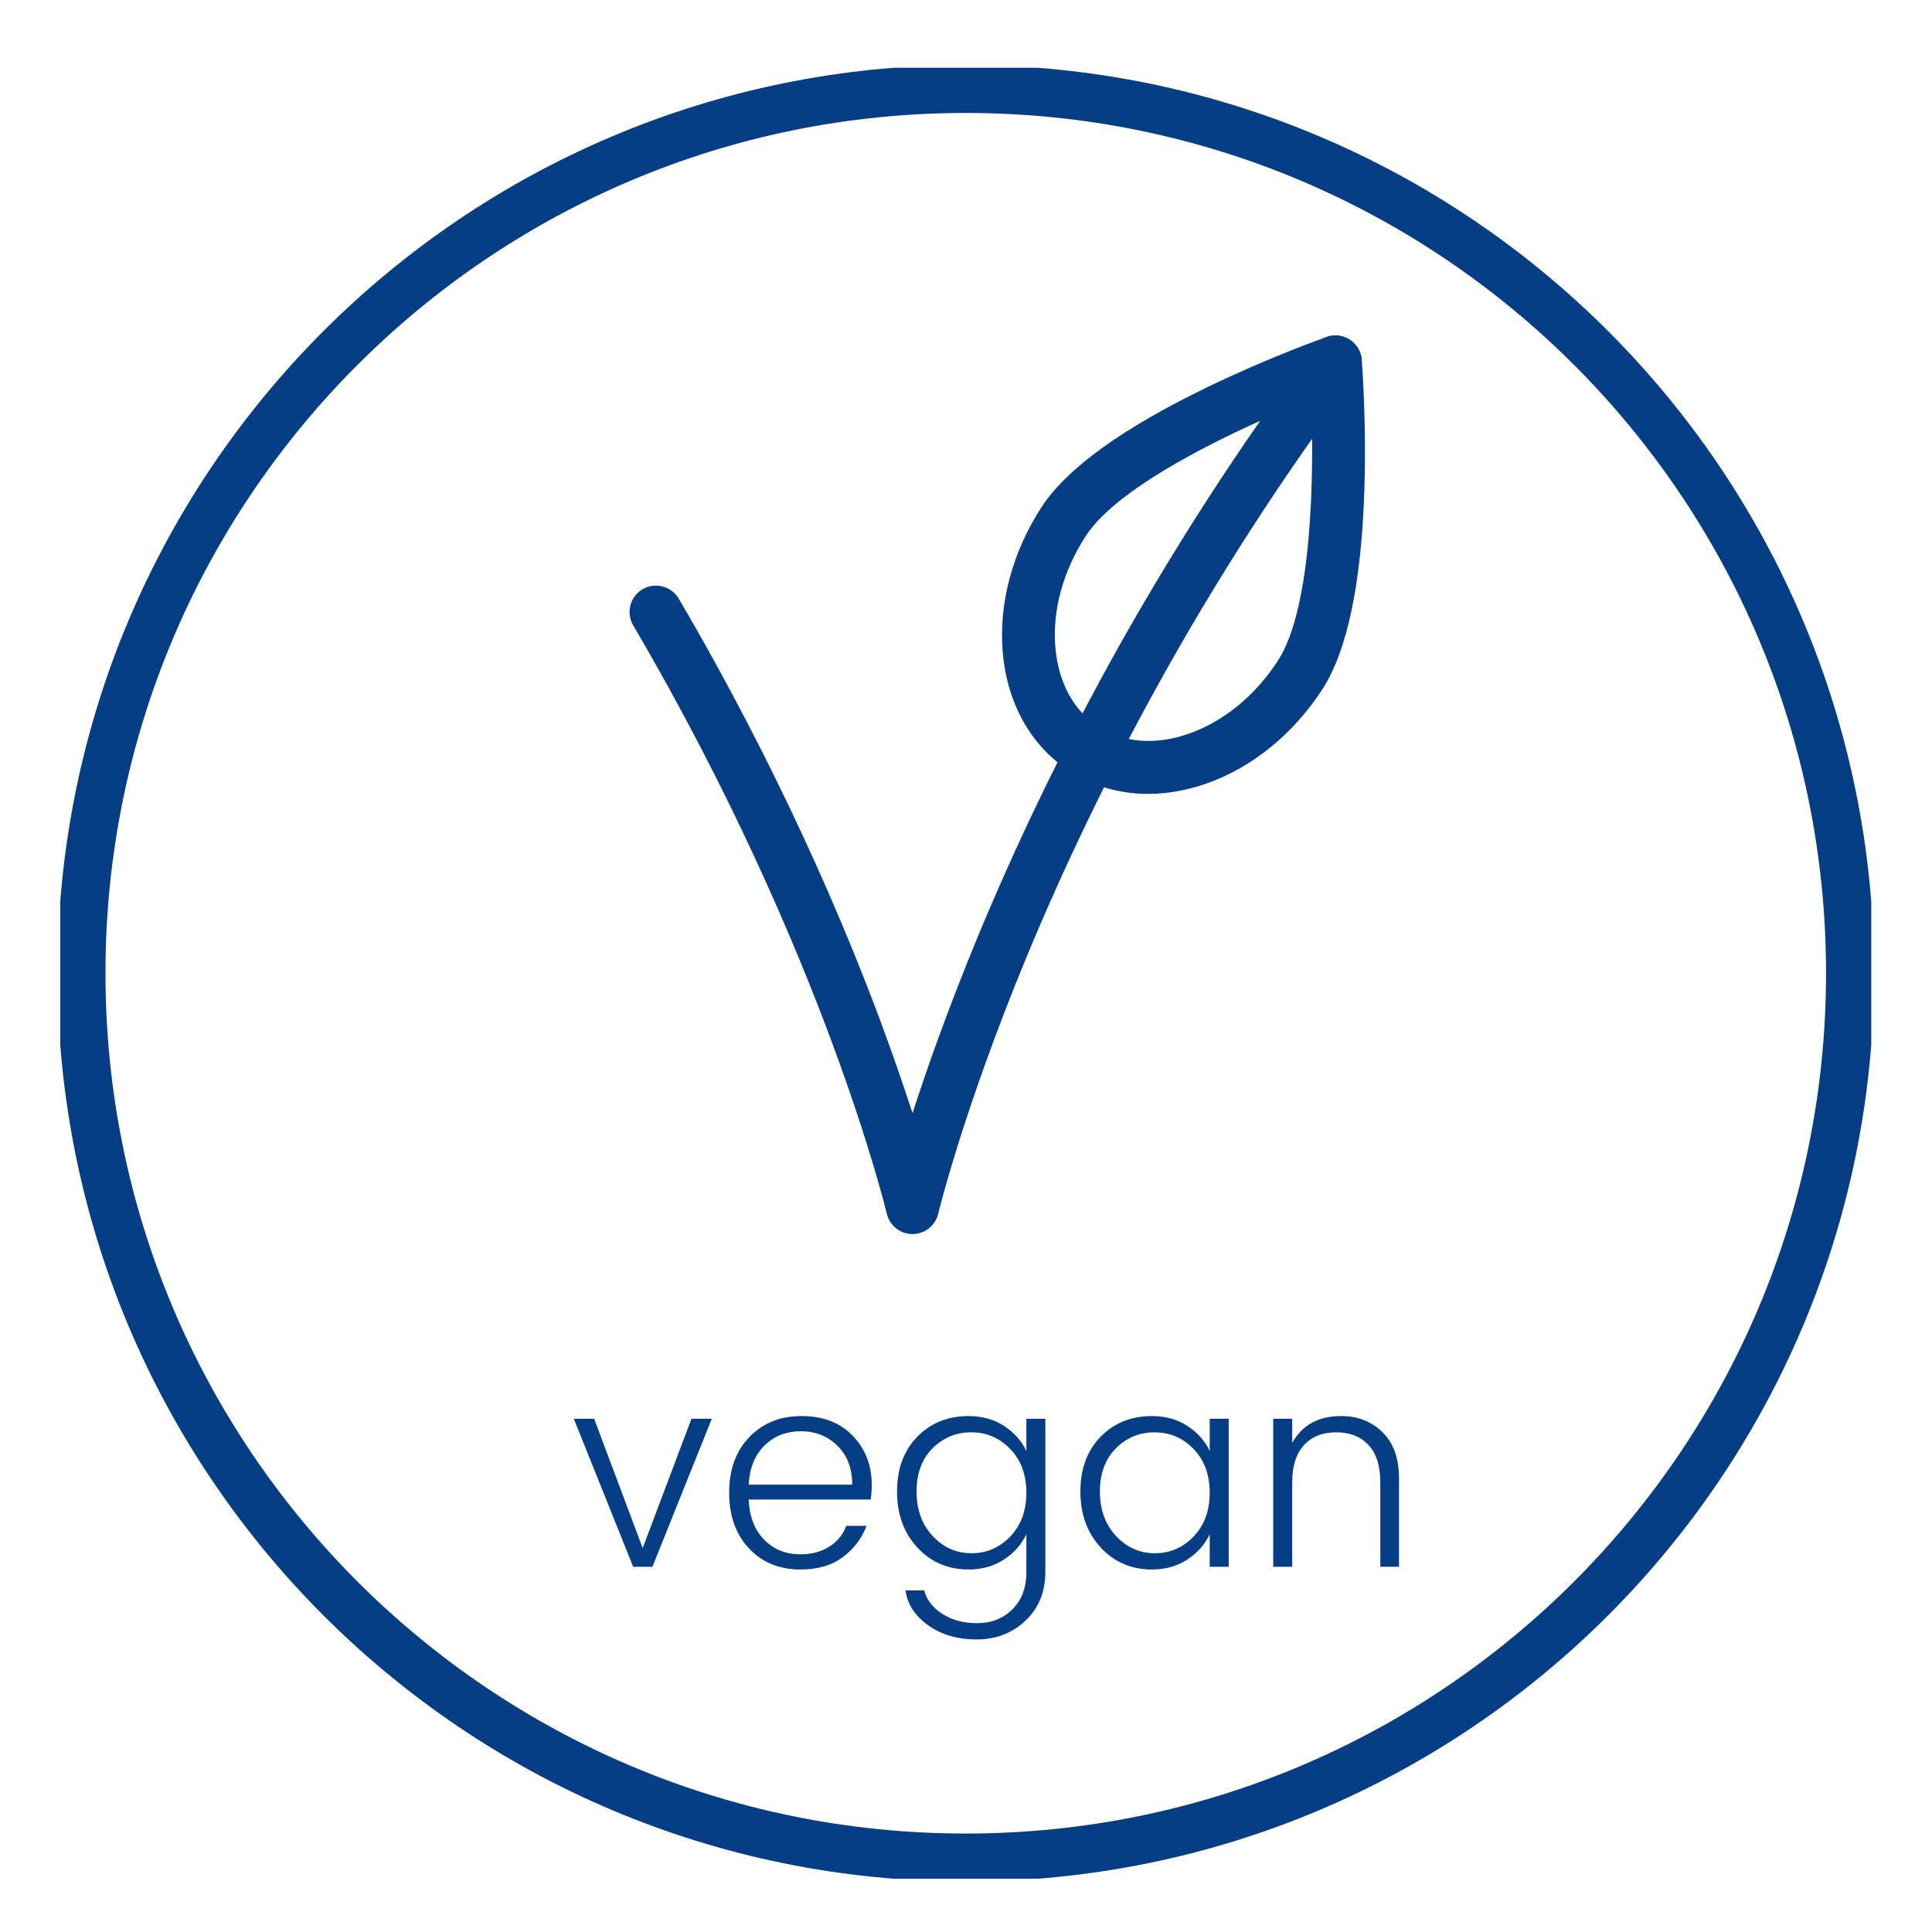 <?xml version="1.0" encoding="UTF-8" standalone="no"?>
<!DOCTYPE svg PUBLIC "-//W3C//DTD SVG 1.1//EN" "http://www.w3.org/Graphics/SVG/1.1/DTD/svg11.dtd">
<svg width="100%" height="100%" viewBox="0 0 126 126" version="1.1" xmlns="http://www.w3.org/2000/svg" xmlns:xlink="http://www.w3.org/1999/xlink" xml:space="preserve" xmlns:serif="http://www.serif.com/" style="fill-rule:evenodd;clip-rule:evenodd;">
    <rect id="vegan" x="0.485" y="0.973" width="125" height="125" style="fill:none;"/>
    <g>
        <g>
            <clipPath id="_clip1">
                <rect x="3.931" y="4.418" width="118.108" height="118.108" clip-rule="nonzero"/>
            </clipPath>
            <g clip-path="url(#_clip1)">
                <path d="M62.984,121.144C94.834,121.144 120.655,95.323 120.655,63.473C120.655,31.623 94.834,5.802 62.984,5.802C31.134,5.802 5.313,31.623 5.313,63.473C5.313,95.323 31.134,121.144 62.984,121.144Z" style="fill:none;fill-rule:nonzero;stroke:rgb(5,62,133);stroke-width:3.13px;"/>
                <path d="M37.423,92.528L38.749,92.528L41.914,100.962L45.096,92.528L46.422,92.528L42.55,102.182L41.295,102.182L37.423,92.528Z" style="fill:rgb(5,62,133);fill-rule:nonzero;"/>
                <path d="M52.203,102.358C50.824,102.358 49.705,101.899 48.844,100.979C47.984,100.06 47.553,98.849 47.553,97.346C47.553,95.843 47.993,94.635 48.871,93.722C49.749,92.808 50.886,92.352 52.283,92.352C53.68,92.352 54.791,92.782 55.616,93.642C56.441,94.503 56.853,95.569 56.853,96.842C56.853,97.184 56.83,97.502 56.782,97.797L48.826,97.797C48.874,98.905 49.21,99.777 49.834,100.414C50.459,101.05 51.249,101.368 52.203,101.368C52.946,101.368 53.579,101.197 54.104,100.856C54.628,100.514 54.991,100.066 55.191,99.512L56.517,99.512C56.199,100.337 55.68,101.018 54.961,101.554C54.242,102.09 53.323,102.358 52.203,102.358ZM55.58,96.825C55.58,95.764 55.259,94.918 54.617,94.287C53.974,93.657 53.179,93.342 52.23,93.342C51.281,93.342 50.491,93.651 49.861,94.27C49.23,94.889 48.885,95.74 48.826,96.825L55.58,96.825Z" style="fill:rgb(5,62,133);fill-rule:nonzero;"/>
                <path d="M63.171,102.358C61.827,102.358 60.713,101.881 59.829,100.926C58.945,99.972 58.503,98.755 58.503,97.275C58.503,95.796 58.942,94.606 59.82,93.704C60.699,92.802 61.815,92.352 63.171,92.352C64.043,92.352 64.809,92.564 65.469,92.988C66.129,93.412 66.618,93.96 66.937,94.632L66.937,92.528L68.174,92.528L68.174,102.518C68.174,103.826 67.741,104.887 66.875,105.7C66.008,106.513 64.951,106.92 63.701,106.92C62.452,106.92 61.397,106.613 60.537,106C59.676,105.388 59.181,104.627 59.051,103.72L60.271,103.72C60.425,104.321 60.813,104.828 61.438,105.24C62.063,105.653 62.829,105.859 63.737,105.859C64.644,105.859 65.404,105.561 66.017,104.966C66.63,104.371 66.937,103.555 66.937,102.518L66.937,100.06C66.618,100.732 66.129,101.283 65.469,101.713C64.809,102.143 64.043,102.358 63.171,102.358ZM65.876,100.219C66.583,99.488 66.937,98.534 66.937,97.355C66.937,96.176 66.586,95.225 65.885,94.5C65.183,93.775 64.338,93.412 63.348,93.412C62.358,93.412 61.515,93.76 60.819,94.455C60.124,95.151 59.776,96.091 59.776,97.275C59.776,98.46 60.127,99.426 60.828,100.175C61.53,100.923 62.372,101.298 63.356,101.298C64.341,101.298 65.18,100.938 65.876,100.219Z" style="fill:rgb(5,62,133);fill-rule:nonzero;"/>
                <path d="M77.833,100.219C78.541,99.488 78.894,98.534 78.894,97.355C78.894,96.176 78.544,95.225 77.842,94.5C77.141,93.775 76.295,93.412 75.305,93.412C74.315,93.412 73.472,93.76 72.777,94.455C72.082,95.151 71.734,96.091 71.734,97.275C71.734,98.46 72.084,99.426 72.786,100.175C73.487,100.923 74.33,101.298 75.314,101.298C76.298,101.298 77.138,100.938 77.833,100.219ZM75.128,102.358C73.785,102.358 72.671,101.881 71.787,100.926C70.903,99.972 70.461,98.755 70.461,97.275C70.461,95.796 70.9,94.606 71.778,93.704C72.656,92.802 73.773,92.352 75.128,92.352C76.001,92.352 76.767,92.564 77.427,92.988C78.087,93.412 78.576,93.96 78.894,94.632L78.894,92.528L80.132,92.528L80.132,102.182L78.894,102.182L78.894,100.06C78.576,100.732 78.087,101.283 77.427,101.713C76.767,102.143 76.001,102.358 75.128,102.358Z" style="fill:rgb(5,62,133);fill-rule:nonzero;"/>
                <path d="M84.275,92.528L84.275,94.102C84.923,92.935 85.99,92.352 87.475,92.352C88.548,92.352 89.443,92.702 90.162,93.403C90.881,94.105 91.241,95.115 91.241,96.436L91.241,102.182L90.021,102.182L90.021,96.665C90.021,95.605 89.764,94.797 89.252,94.243C88.739,93.689 88.038,93.412 87.148,93.412C86.258,93.412 85.557,93.689 85.044,94.243C84.531,94.797 84.275,95.605 84.275,96.665L84.275,102.182L83.037,102.182L83.037,92.528L84.275,92.528Z" style="fill:rgb(5,62,133);fill-rule:nonzero;"/>
                <path d="M74.879,51.775C73.033,51.775 71.283,51.275 69.758,50.284C67.246,48.655 65.7,45.917 65.4,42.58C65.117,39.396 66.012,36.021 67.925,33.075C69.558,30.559 73.217,27.913 78.804,25.221C82.833,23.275 86.375,22.025 86.521,21.975C87.025,21.796 87.583,21.867 88.029,22.159C88.479,22.446 88.767,22.93 88.808,23.463C88.821,23.621 89.121,27.359 88.983,31.834C88.796,38.03 87.867,42.446 86.233,44.967C84.321,47.909 81.6,50.105 78.575,51.138C77.325,51.563 76.079,51.775 74.879,51.775M85.508,26.038C80.858,27.884 73.033,31.53 70.812,34.955C69.317,37.255 68.612,39.85 68.833,42.271C69.037,44.534 70.033,46.355 71.637,47.396C73.246,48.438 75.312,48.609 77.462,47.875C79.762,47.088 81.85,45.388 83.342,43.088C85.567,39.667 85.712,31.034 85.508,26.038" style="fill:rgb(5,62,133);fill-rule:nonzero;"/>
                <path d="M59.512,80.482C58.712,80.482 58.021,79.932 57.837,79.157C57.825,79.115 56.787,74.79 54.237,67.928C51.887,61.595 47.733,51.749 41.296,40.786C40.812,39.965 41.087,38.907 41.908,38.428C42.729,37.949 43.783,38.224 44.267,39.045C50.846,50.253 55.096,60.324 57.496,66.799C58.317,69.015 58.983,70.965 59.512,72.599C60.454,69.682 61.837,65.77 63.754,61.124C66.246,55.115 69.129,49.124 72.325,43.315C76.325,36.061 80.829,29.078 85.717,22.565C86.283,21.803 87.367,21.649 88.125,22.224C88.887,22.795 89.042,23.87 88.471,24.632C83.692,31.007 79.283,37.836 75.375,44.928C72.237,50.611 69.412,56.478 66.971,62.361C62.817,72.395 61.204,79.09 61.187,79.157C61.004,79.932 60.308,80.482 59.512,80.482" style="fill:rgb(5,62,133);fill-rule:nonzero;"/>
            </g>
        </g>
    </g>
</svg>
